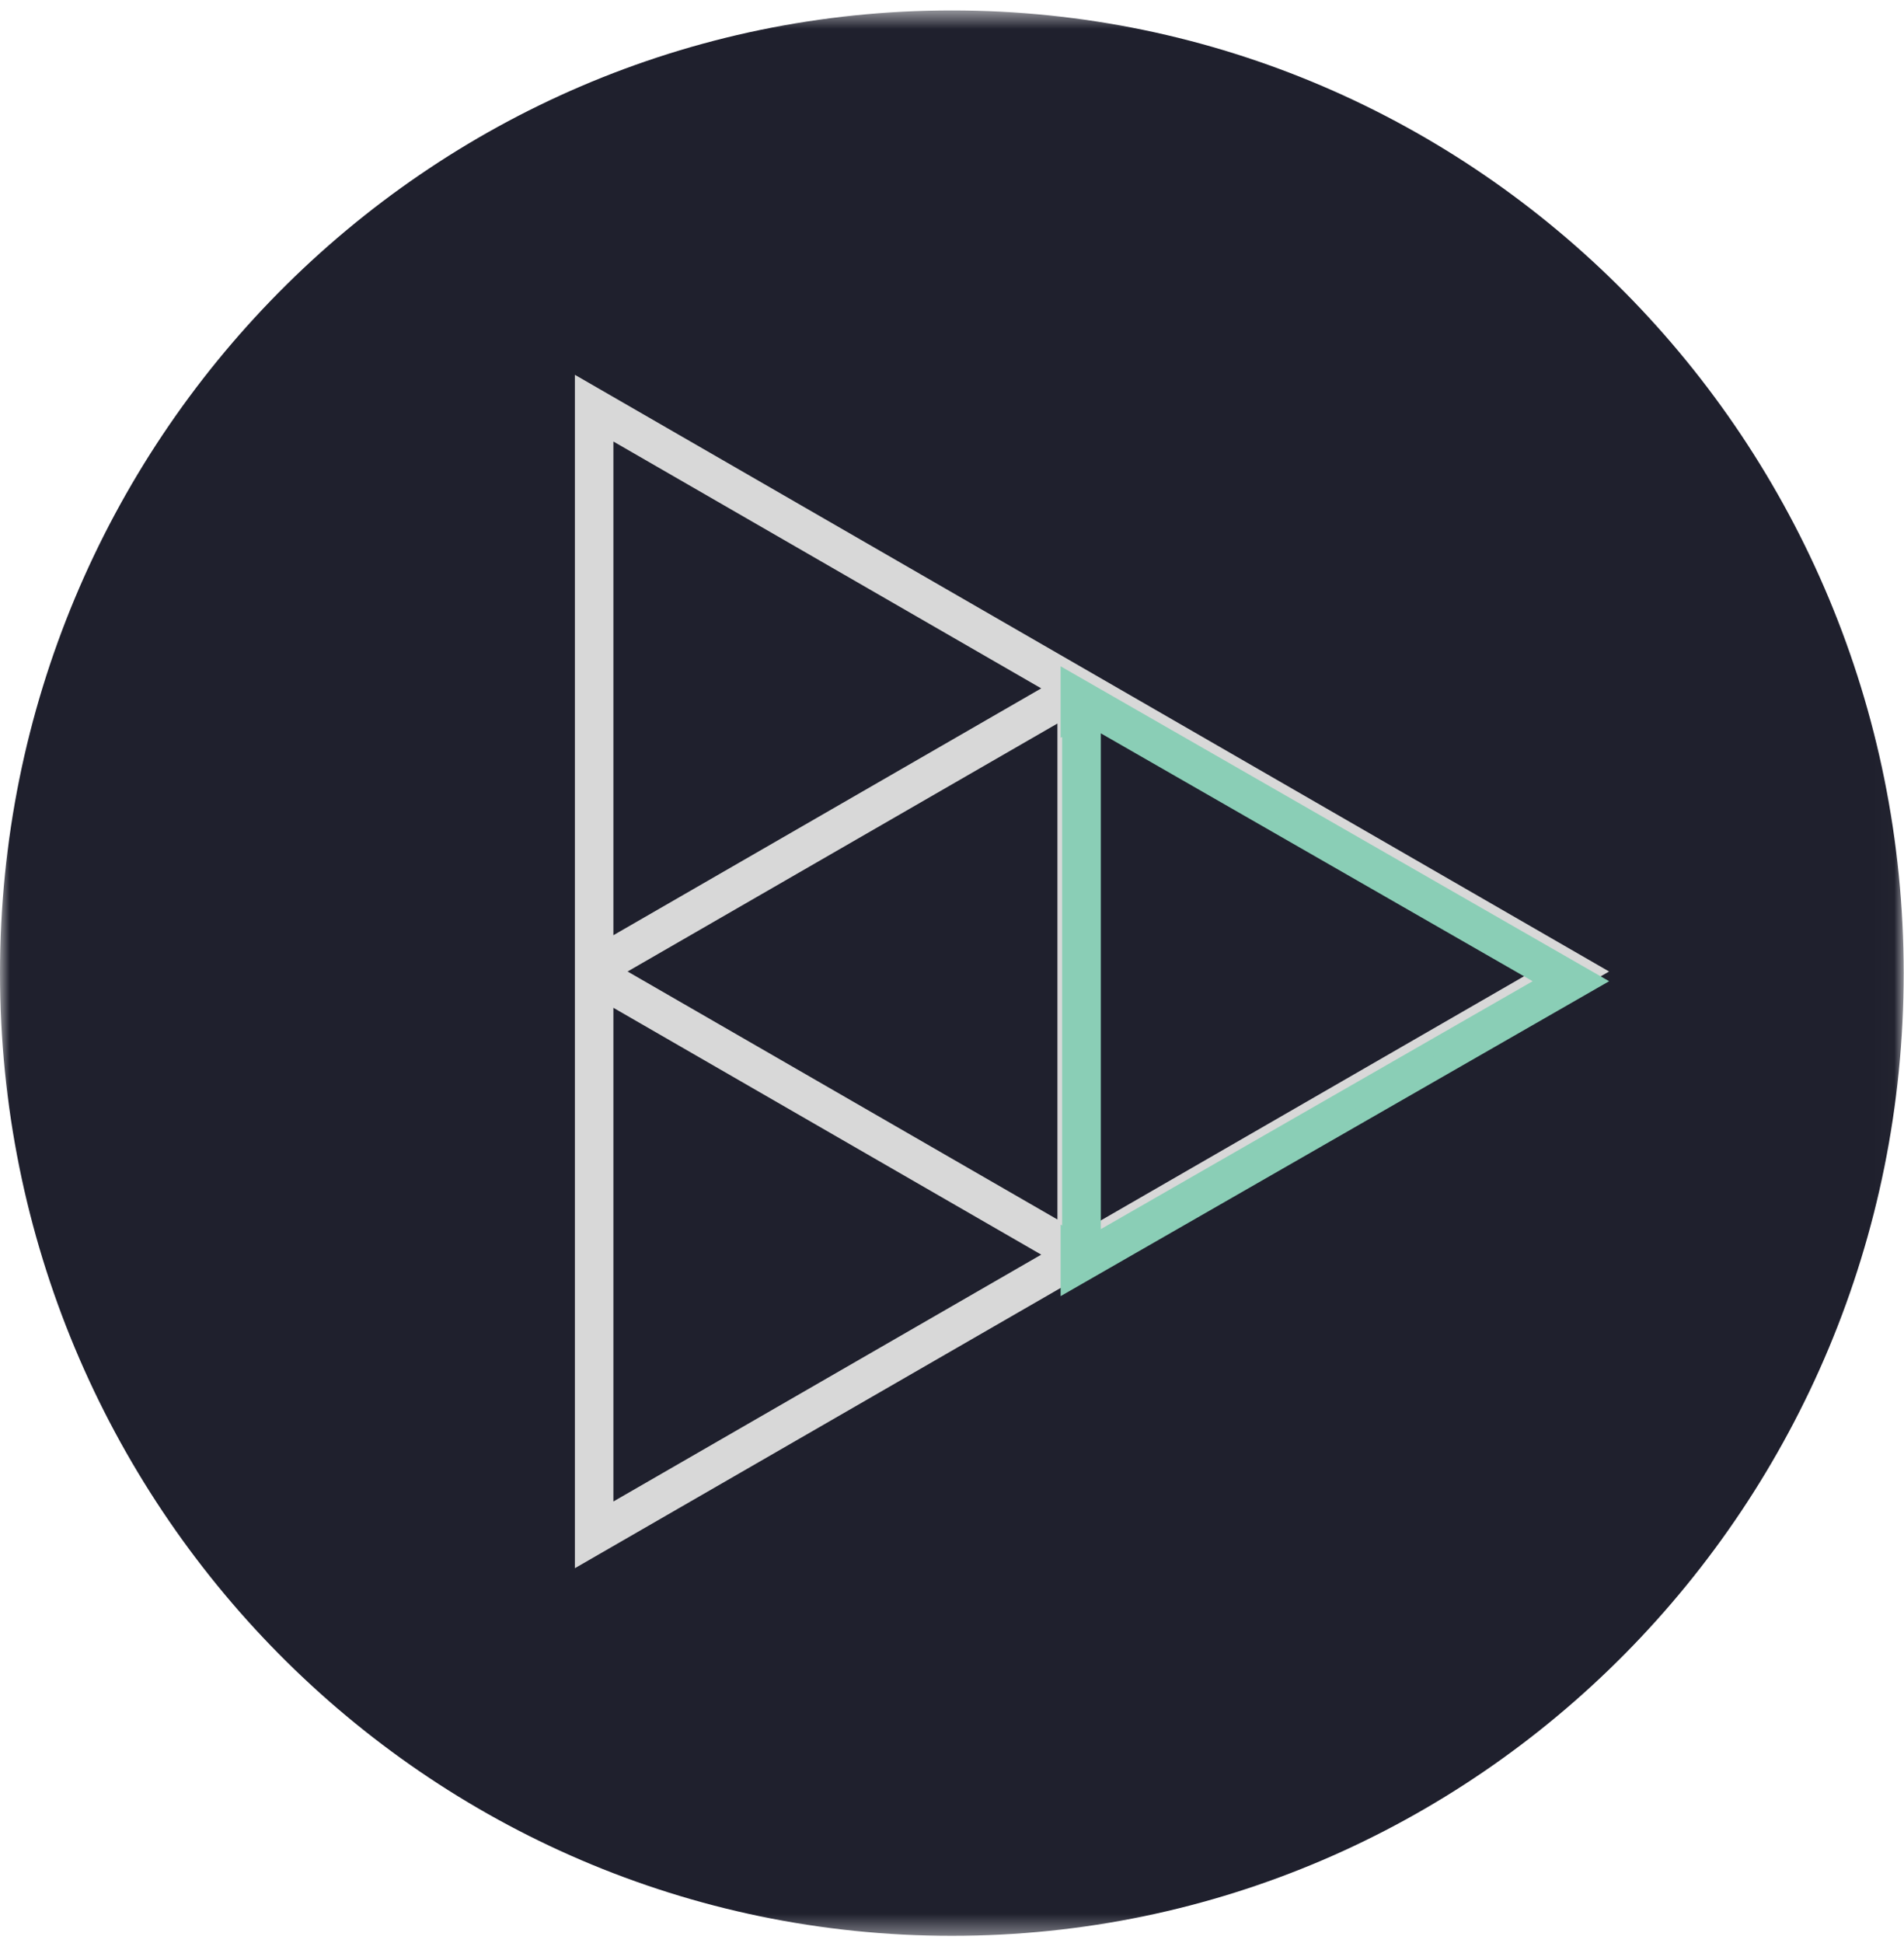 <?xml version="1.0" encoding="utf-8"?>
<svg xmlns="http://www.w3.org/2000/svg" xmlns:xlink="http://www.w3.org/1999/xlink" width="98px" height="100px" viewBox="0 0 98 100" version="1.1">
    <title>Group 8</title>
    <defs>
        <polygon id="path-1" points="0 0.537 97.984 0.537 97.984 99.631 0 99.631"/>
    </defs>
    <g id="Page-1" stroke="none" stroke-width="1" fill="none" fill-rule="evenodd">
        <g id="Challenge-Promotion@2x" transform="translate(-412, -2248)">
            <g id="Group-7" transform="translate(0, 1767)">
                <g id="Group-6" transform="translate(345, 416)">
                    <g id="Group-8" transform="translate(67, 65)">
                        <g id="Group-3">
                            <mask id="mask-2" fill="white">
                                <use xlink:href="#path-1"/>
                            </mask>
                            <g id="Clip-2"/>
                            <path d="M48.993,99.631 C21.934,99.631 0,77.449 0,50.084 C0,22.72 21.934,0.537 48.993,0.537 C76.05,0.537 97.984,22.72 97.984,50.084 C97.984,77.449 76.05,99.631 48.993,99.631 Z" id="Fill-1" fill="#1F202D" mask="url(#mask-2)"/>
                        </g>
                        <path d="M31.162,48.842 L54.413,35.428 L31.162,22.014 L31.162,48.842 Z M54.836,63.473 L54.836,36.527 L31.482,50 L54.836,63.473 Z M56.016,63.656 L79.687,50 L56.016,36.344 L56.016,63.656 Z M31.162,77.986 L54.413,64.572 L31.162,51.158 L31.162,77.986 Z M30,20 L45.991,29.226 L82,50 L30,80 L30,20 Z" id="Fill-4" stroke="#D8D8D8" stroke-width="0.82" fill="#D8D8D8"/>
                        <path d="M56.25,37.034 L79.708,50.5 L56.25,63.967 L56.25,37.034 Z M55,35 L55,37.261 L55.079,37.215 L55.079,63.786 L55,63.74 L55,66 L82,50.5 L55,35 Z" id="Fill-6" stroke="#8ACEB6" stroke-width="0.82" fill="#8ACEB6"/>
                    </g>
                </g>
            </g>
        </g>
    </g>
</svg>